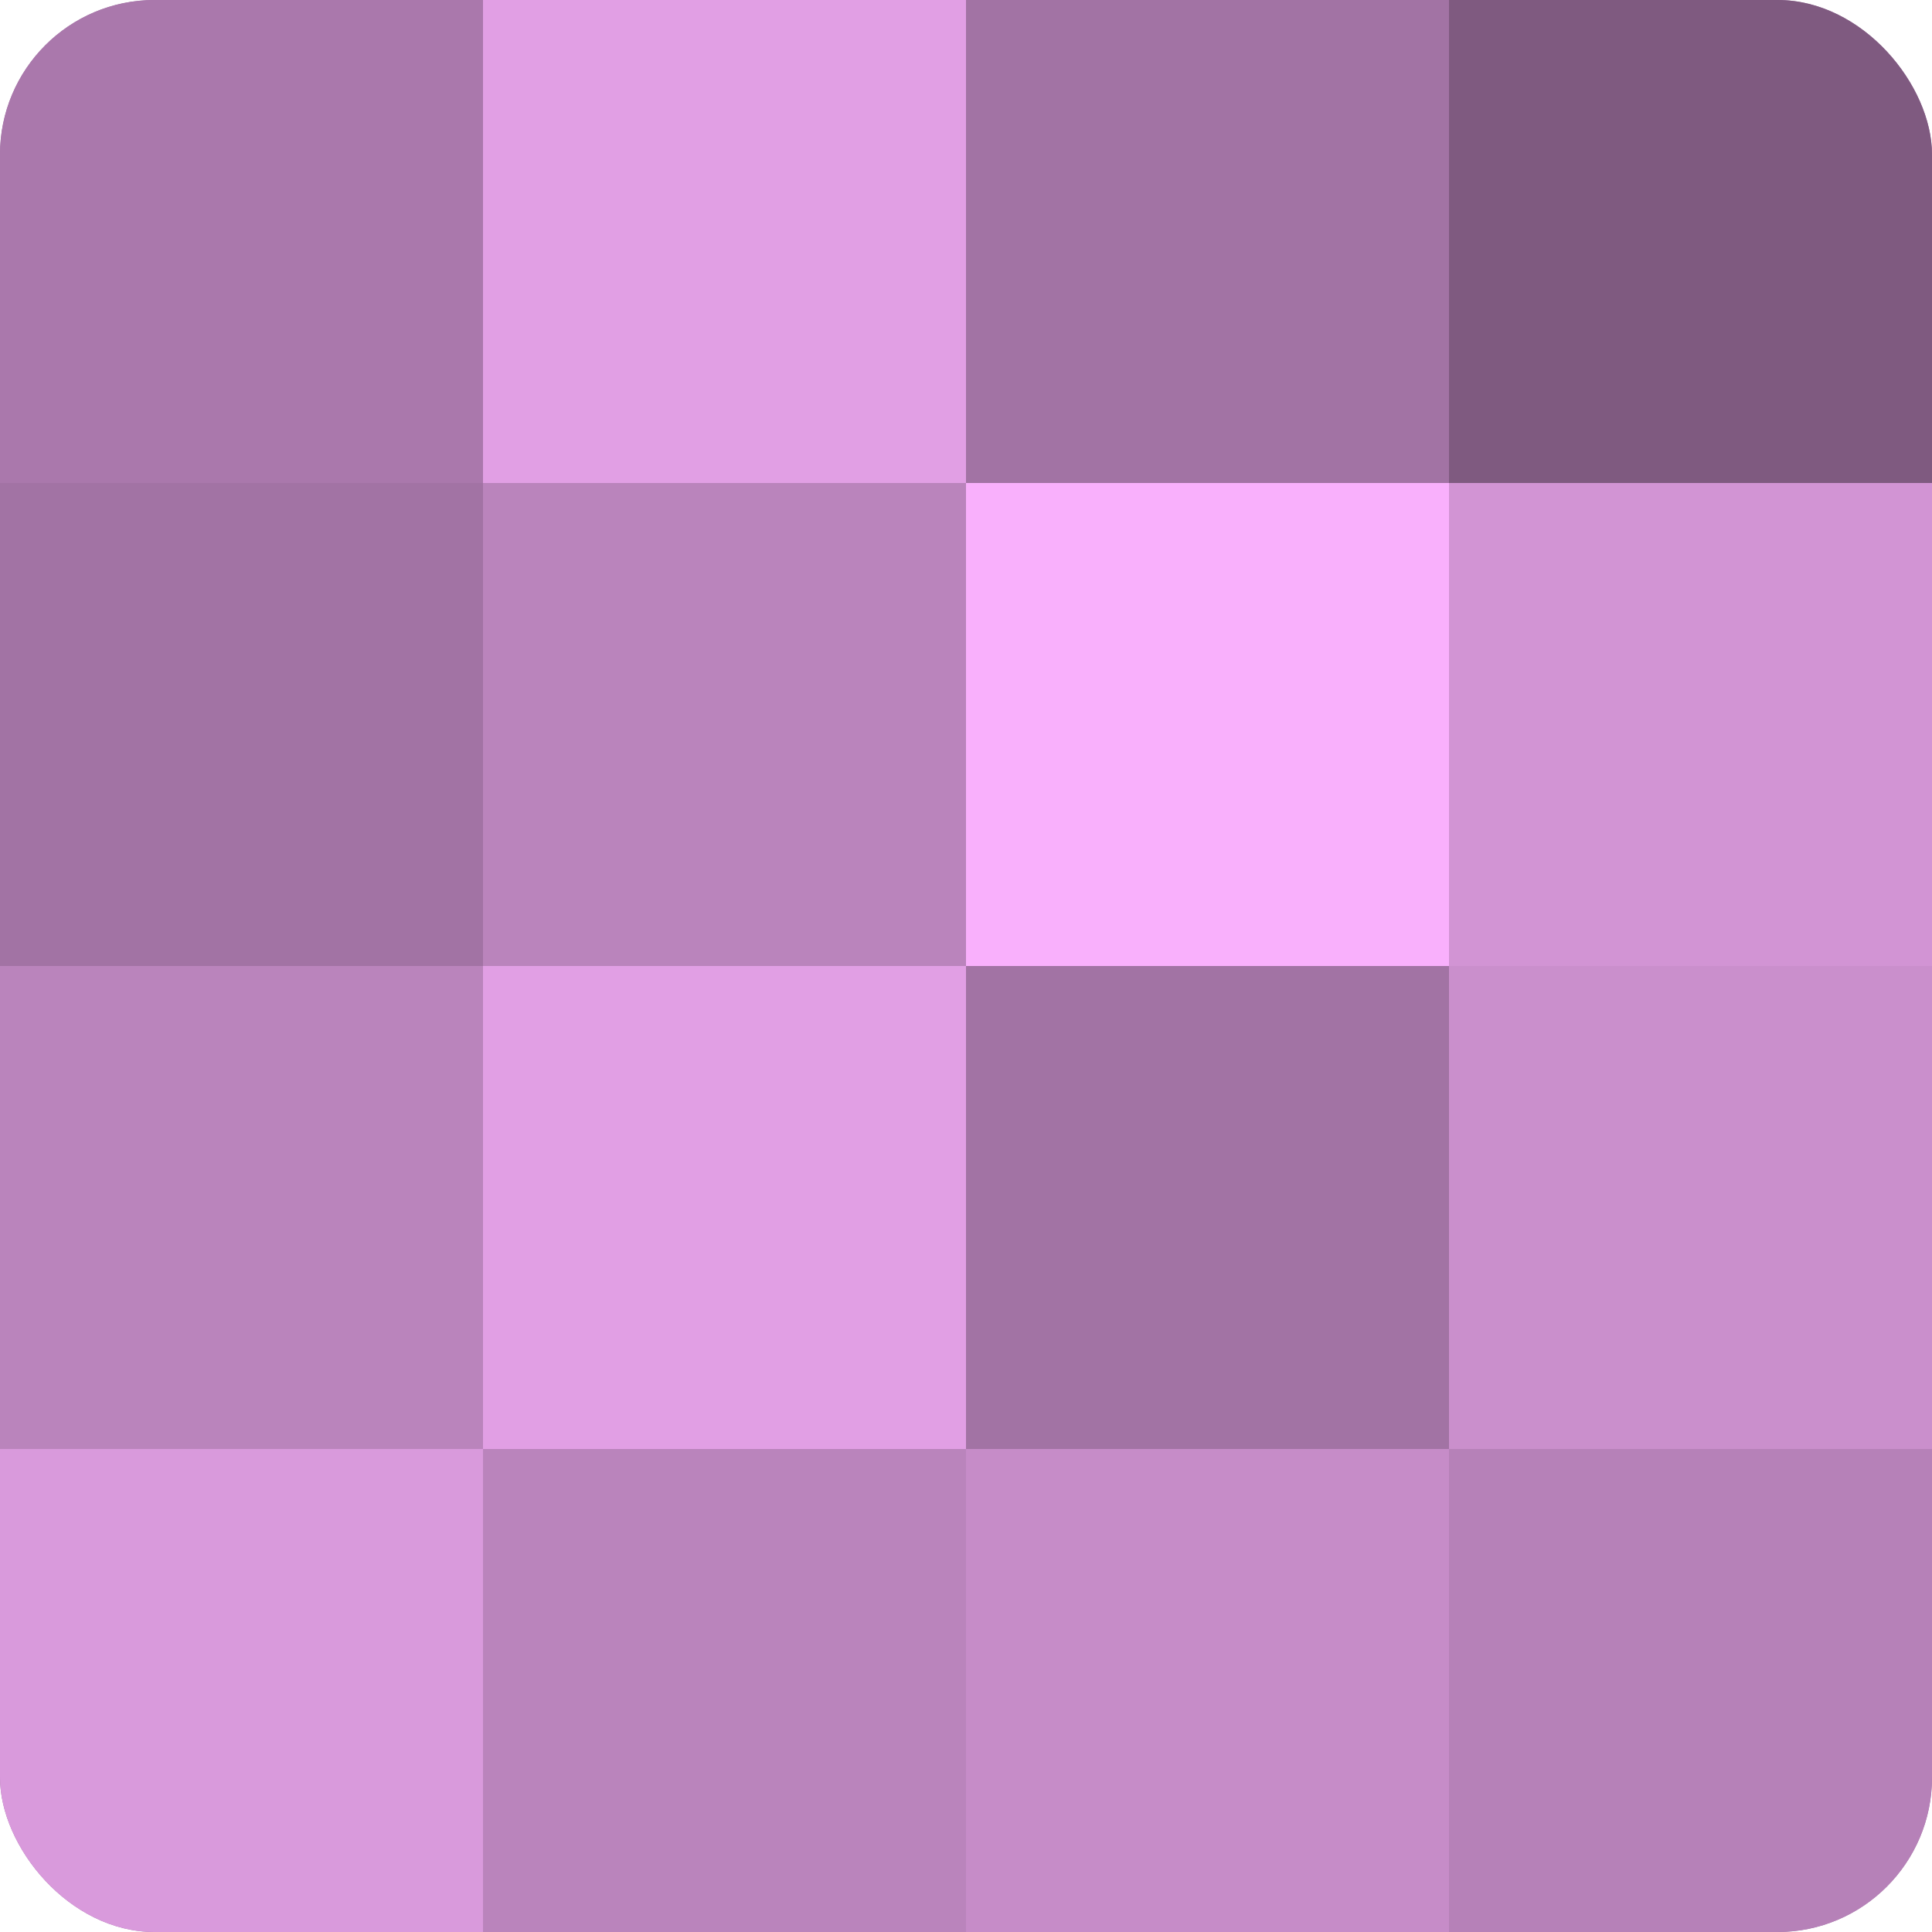 <?xml version="1.0" encoding="UTF-8"?>
<svg xmlns="http://www.w3.org/2000/svg" width="60" height="60" viewBox="0 0 100 100" preserveAspectRatio="xMidYMid meet"><defs><clipPath id="c" width="100" height="100"><rect width="100" height="100" rx="8" ry="8"/></clipPath></defs><g clip-path="url(#c)"><rect width="100" height="100" fill="#9e70a0"/><rect width="25" height="25" fill="#aa78ac"/><rect y="25" width="25" height="25" fill="#a273a4"/><rect y="50" width="25" height="25" fill="#ba84bc"/><rect y="75" width="25" height="25" fill="#d99adc"/><rect x="25" width="25" height="25" fill="#e19fe4"/><rect x="25" y="25" width="25" height="25" fill="#ba84bc"/><rect x="25" y="50" width="25" height="25" fill="#e19fe4"/><rect x="25" y="75" width="25" height="25" fill="#ba84bc"/><rect x="50" width="25" height="25" fill="#a273a4"/><rect x="50" y="25" width="25" height="25" fill="#f9b0fc"/><rect x="50" y="50" width="25" height="25" fill="#a273a4"/><rect x="50" y="75" width="25" height="25" fill="#c68cc8"/><rect x="75" width="25" height="25" fill="#7f5a80"/><rect x="75" y="25" width="25" height="25" fill="#d294d4"/><rect x="75" y="50" width="25" height="25" fill="#ca8fcc"/><rect x="75" y="75" width="25" height="25" fill="#b681b8"/></g></svg>

